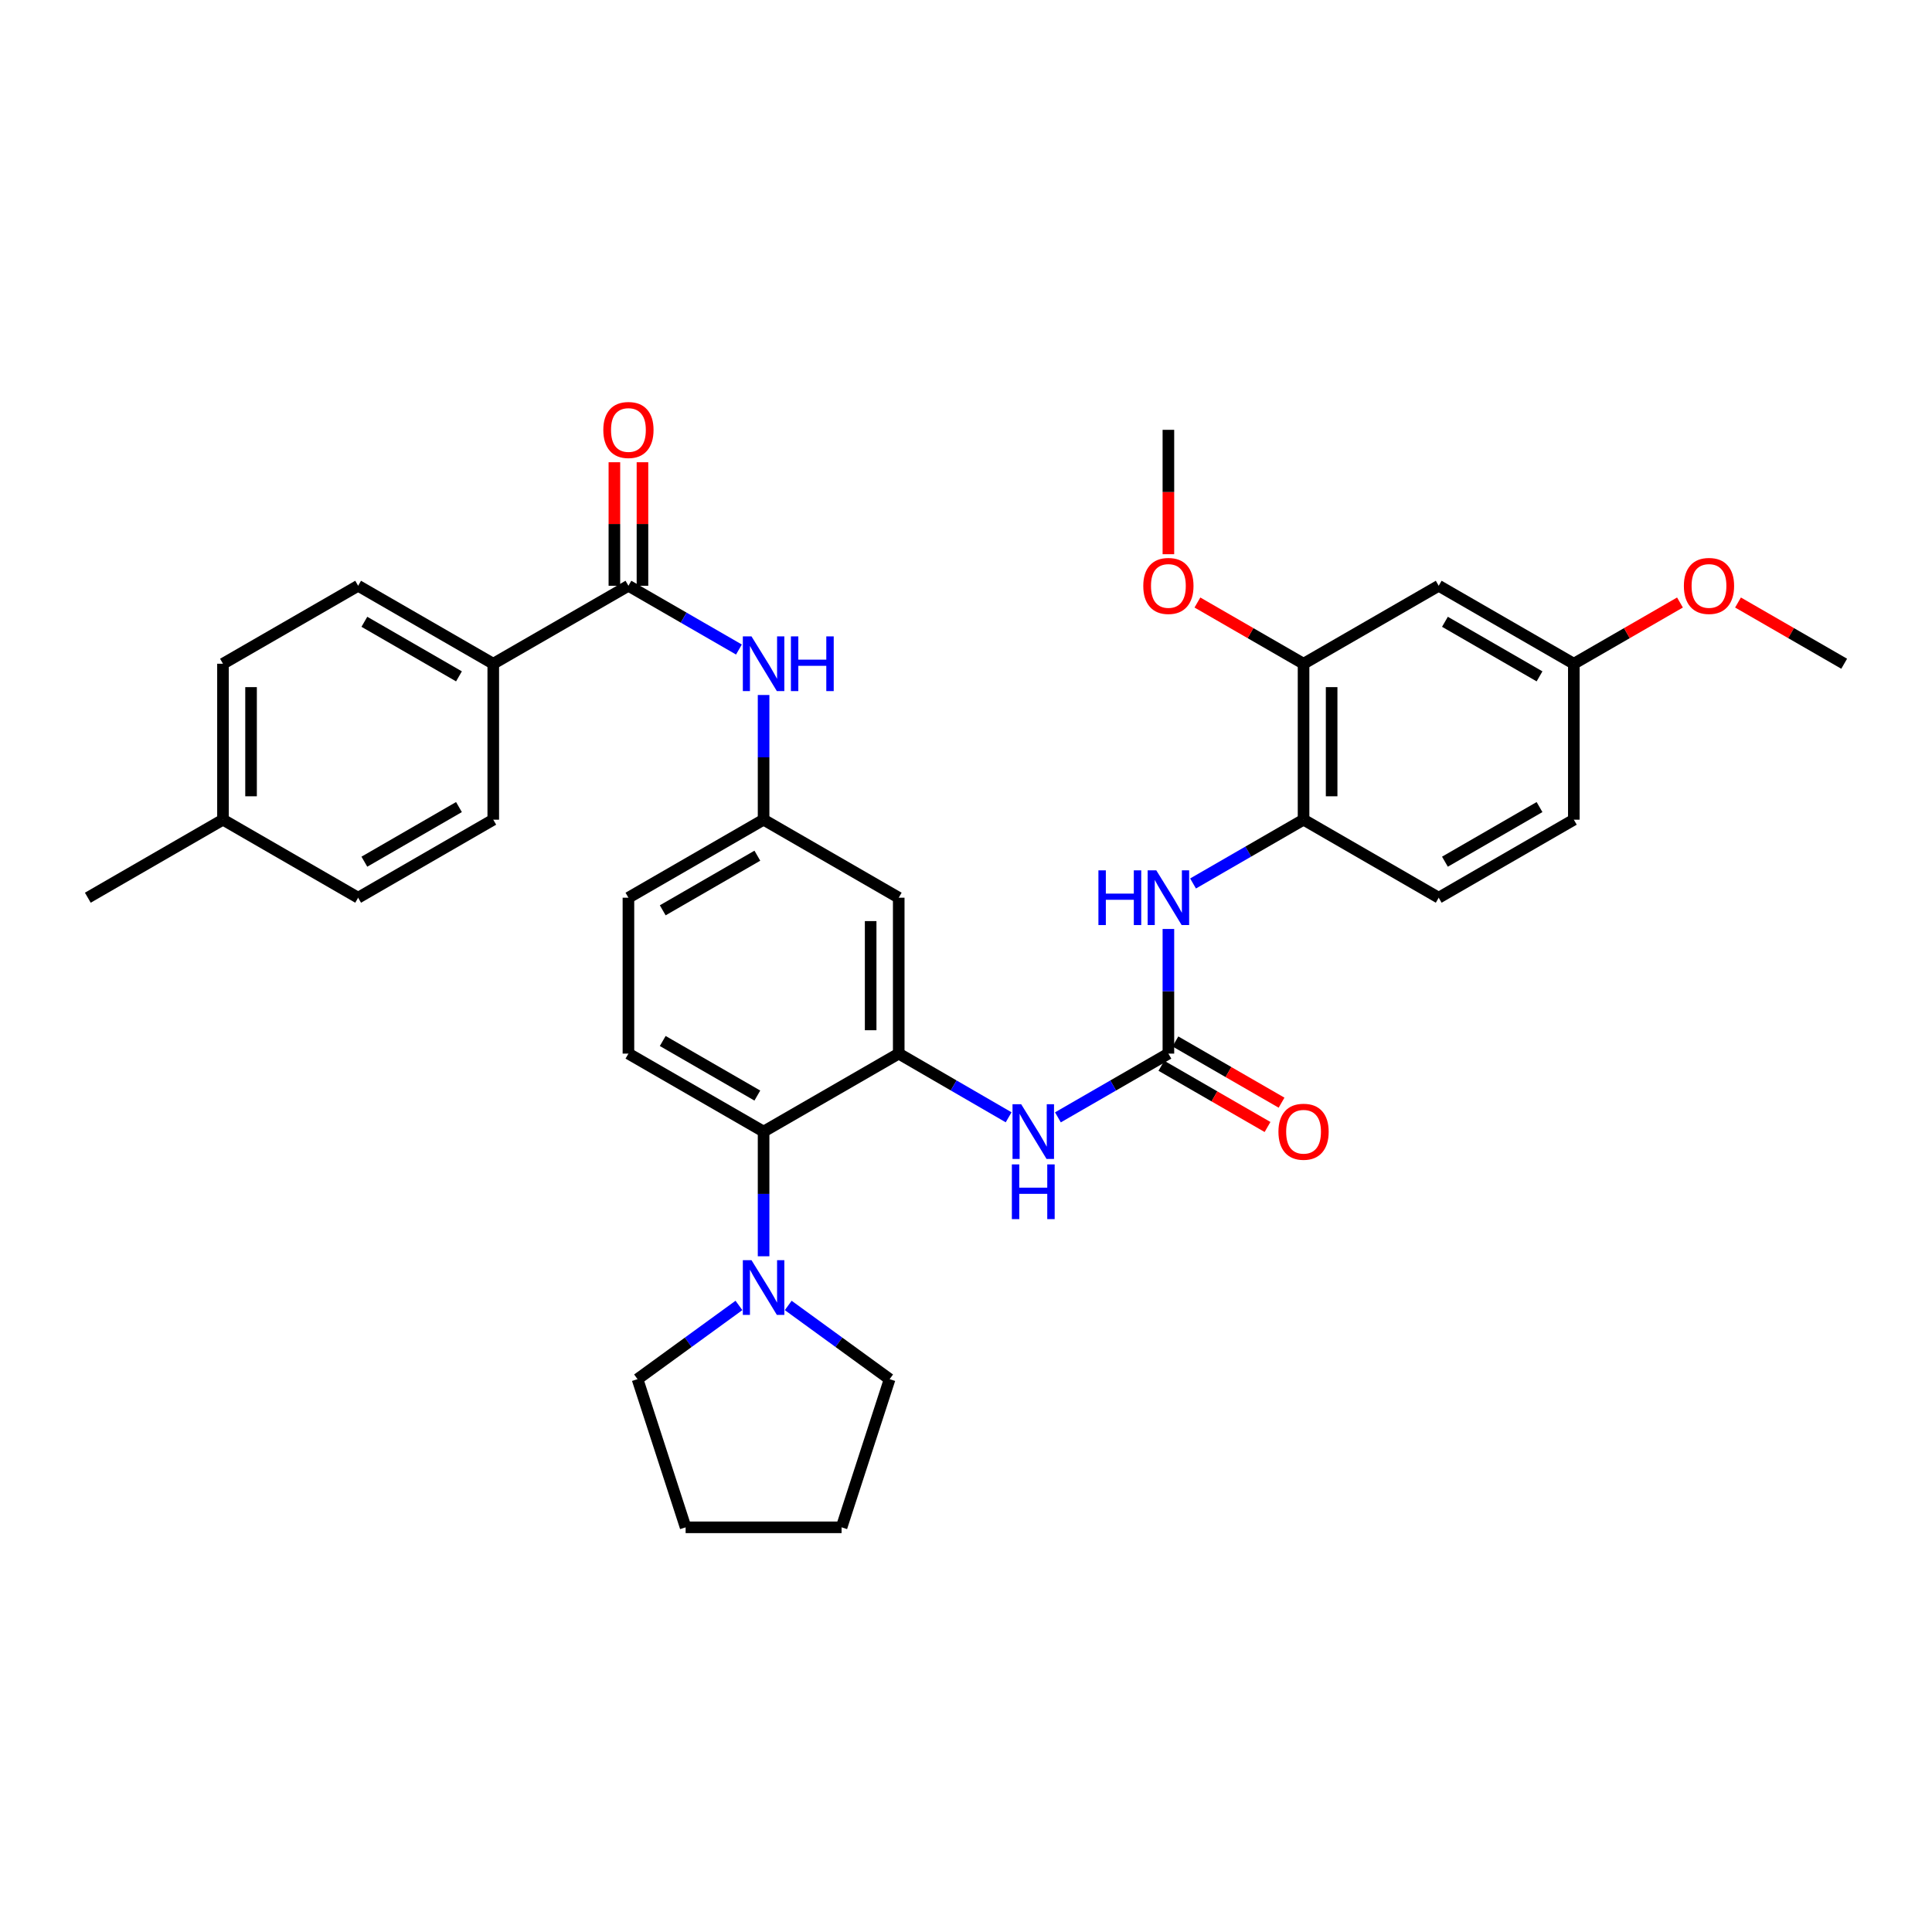 <?xml version='1.0' encoding='iso-8859-1'?>
<svg version='1.1' baseProfile='full'
              xmlns='http://www.w3.org/2000/svg'
                      xmlns:rdkit='http://www.rdkit.org/xml'
                      xmlns:xlink='http://www.w3.org/1999/xlink'
                  xml:space='preserve'
width='1000px' height='1000px' viewBox='0 0 1000 1000'>
<!-- END OF HEADER -->
<rect style='opacity:1.0;fill:#FFFFFF;stroke:none' width='1000' height='1000' x='0' y='0'> </rect>
<path class='bond-2' d='M 465.182,545.347 L 395.232,585.703' style='fill:none;fill-rule:evenodd;stroke:#000000;stroke-width:6px;stroke-linecap:butt;stroke-linejoin:miter;stroke-opacity:1' />
<path class='bond-3' d='M 465.182,545.347 L 493.624,561.83' style='fill:none;fill-rule:evenodd;stroke:#000000;stroke-width:6px;stroke-linecap:butt;stroke-linejoin:miter;stroke-opacity:1' />
<path class='bond-3' d='M 493.624,561.83 L 522.066,578.313' style='fill:none;fill-rule:evenodd;stroke:#0000FF;stroke-width:6px;stroke-linecap:butt;stroke-linejoin:miter;stroke-opacity:1' />
<path class='bond-8' d='M 465.182,545.347 L 465.182,464.652' style='fill:none;fill-rule:evenodd;stroke:#000000;stroke-width:6px;stroke-linecap:butt;stroke-linejoin:miter;stroke-opacity:1' />
<path class='bond-8' d='M 450.651,533.243 L 450.651,476.756' style='fill:none;fill-rule:evenodd;stroke:#000000;stroke-width:6px;stroke-linecap:butt;stroke-linejoin:miter;stroke-opacity:1' />
<path class='bond-0' d='M 604.76,545.347 L 576.168,561.844' style='fill:none;fill-rule:evenodd;stroke:#000000;stroke-width:6px;stroke-linecap:butt;stroke-linejoin:miter;stroke-opacity:1' />
<path class='bond-0' d='M 576.168,561.844 L 547.577,578.341' style='fill:none;fill-rule:evenodd;stroke:#0000FF;stroke-width:6px;stroke-linecap:butt;stroke-linejoin:miter;stroke-opacity:1' />
<path class='bond-5' d='M 604.76,545.347 L 604.76,513.088' style='fill:none;fill-rule:evenodd;stroke:#000000;stroke-width:6px;stroke-linecap:butt;stroke-linejoin:miter;stroke-opacity:1' />
<path class='bond-5' d='M 604.76,513.088 L 604.76,480.829' style='fill:none;fill-rule:evenodd;stroke:#0000FF;stroke-width:6px;stroke-linecap:butt;stroke-linejoin:miter;stroke-opacity:1' />
<path class='bond-14' d='M 601.13,551.641 L 628.6,567.487' style='fill:none;fill-rule:evenodd;stroke:#000000;stroke-width:6px;stroke-linecap:butt;stroke-linejoin:miter;stroke-opacity:1' />
<path class='bond-14' d='M 628.6,567.487 L 656.069,583.333' style='fill:none;fill-rule:evenodd;stroke:#FF0000;stroke-width:6px;stroke-linecap:butt;stroke-linejoin:miter;stroke-opacity:1' />
<path class='bond-14' d='M 608.391,539.054 L 635.861,554.9' style='fill:none;fill-rule:evenodd;stroke:#000000;stroke-width:6px;stroke-linecap:butt;stroke-linejoin:miter;stroke-opacity:1' />
<path class='bond-14' d='M 635.861,554.9 L 663.33,570.746' style='fill:none;fill-rule:evenodd;stroke:#FF0000;stroke-width:6px;stroke-linecap:butt;stroke-linejoin:miter;stroke-opacity:1' />
<path class='bond-1' d='M 325.273,303.196 L 353.873,319.694' style='fill:none;fill-rule:evenodd;stroke:#000000;stroke-width:6px;stroke-linecap:butt;stroke-linejoin:miter;stroke-opacity:1' />
<path class='bond-1' d='M 353.873,319.694 L 382.472,336.192' style='fill:none;fill-rule:evenodd;stroke:#0000FF;stroke-width:6px;stroke-linecap:butt;stroke-linejoin:miter;stroke-opacity:1' />
<path class='bond-11' d='M 325.273,303.196 L 255.314,343.552' style='fill:none;fill-rule:evenodd;stroke:#000000;stroke-width:6px;stroke-linecap:butt;stroke-linejoin:miter;stroke-opacity:1' />
<path class='bond-15' d='M 332.538,303.196 L 332.538,271.226' style='fill:none;fill-rule:evenodd;stroke:#000000;stroke-width:6px;stroke-linecap:butt;stroke-linejoin:miter;stroke-opacity:1' />
<path class='bond-15' d='M 332.538,271.226 L 332.538,239.255' style='fill:none;fill-rule:evenodd;stroke:#FF0000;stroke-width:6px;stroke-linecap:butt;stroke-linejoin:miter;stroke-opacity:1' />
<path class='bond-15' d='M 318.007,303.196 L 318.007,271.226' style='fill:none;fill-rule:evenodd;stroke:#000000;stroke-width:6px;stroke-linecap:butt;stroke-linejoin:miter;stroke-opacity:1' />
<path class='bond-15' d='M 318.007,271.226 L 318.007,239.255' style='fill:none;fill-rule:evenodd;stroke:#FF0000;stroke-width:6px;stroke-linecap:butt;stroke-linejoin:miter;stroke-opacity:1' />
<path class='bond-4' d='M 395.232,585.703 L 395.232,617.974' style='fill:none;fill-rule:evenodd;stroke:#000000;stroke-width:6px;stroke-linecap:butt;stroke-linejoin:miter;stroke-opacity:1' />
<path class='bond-4' d='M 395.232,617.974 L 395.232,650.245' style='fill:none;fill-rule:evenodd;stroke:#0000FF;stroke-width:6px;stroke-linecap:butt;stroke-linejoin:miter;stroke-opacity:1' />
<path class='bond-12' d='M 395.232,585.703 L 325.273,545.347' style='fill:none;fill-rule:evenodd;stroke:#000000;stroke-width:6px;stroke-linecap:butt;stroke-linejoin:miter;stroke-opacity:1' />
<path class='bond-12' d='M 391.999,567.063 L 343.028,538.814' style='fill:none;fill-rule:evenodd;stroke:#000000;stroke-width:6px;stroke-linecap:butt;stroke-linejoin:miter;stroke-opacity:1' />
<path class='bond-26' d='M 407.988,675.697 L 434.228,694.773' style='fill:none;fill-rule:evenodd;stroke:#0000FF;stroke-width:6px;stroke-linecap:butt;stroke-linejoin:miter;stroke-opacity:1' />
<path class='bond-26' d='M 434.228,694.773 L 460.468,713.85' style='fill:none;fill-rule:evenodd;stroke:#000000;stroke-width:6px;stroke-linecap:butt;stroke-linejoin:miter;stroke-opacity:1' />
<path class='bond-27' d='M 382.475,675.696 L 356.231,694.773' style='fill:none;fill-rule:evenodd;stroke:#0000FF;stroke-width:6px;stroke-linecap:butt;stroke-linejoin:miter;stroke-opacity:1' />
<path class='bond-27' d='M 356.231,694.773 L 329.987,713.85' style='fill:none;fill-rule:evenodd;stroke:#000000;stroke-width:6px;stroke-linecap:butt;stroke-linejoin:miter;stroke-opacity:1' />
<path class='bond-7' d='M 617.52,457.286 L 646.119,440.775' style='fill:none;fill-rule:evenodd;stroke:#0000FF;stroke-width:6px;stroke-linecap:butt;stroke-linejoin:miter;stroke-opacity:1' />
<path class='bond-7' d='M 646.119,440.775 L 674.719,424.264' style='fill:none;fill-rule:evenodd;stroke:#000000;stroke-width:6px;stroke-linecap:butt;stroke-linejoin:miter;stroke-opacity:1' />
<path class='bond-6' d='M 395.232,359.73 L 395.232,391.997' style='fill:none;fill-rule:evenodd;stroke:#0000FF;stroke-width:6px;stroke-linecap:butt;stroke-linejoin:miter;stroke-opacity:1' />
<path class='bond-6' d='M 395.232,391.997 L 395.232,424.264' style='fill:none;fill-rule:evenodd;stroke:#000000;stroke-width:6px;stroke-linecap:butt;stroke-linejoin:miter;stroke-opacity:1' />
<path class='bond-9' d='M 674.719,424.264 L 674.719,343.552' style='fill:none;fill-rule:evenodd;stroke:#000000;stroke-width:6px;stroke-linecap:butt;stroke-linejoin:miter;stroke-opacity:1' />
<path class='bond-9' d='M 689.25,412.157 L 689.25,355.659' style='fill:none;fill-rule:evenodd;stroke:#000000;stroke-width:6px;stroke-linecap:butt;stroke-linejoin:miter;stroke-opacity:1' />
<path class='bond-16' d='M 674.719,424.264 L 744.67,464.652' style='fill:none;fill-rule:evenodd;stroke:#000000;stroke-width:6px;stroke-linecap:butt;stroke-linejoin:miter;stroke-opacity:1' />
<path class='bond-13' d='M 465.182,464.652 L 395.232,424.264' style='fill:none;fill-rule:evenodd;stroke:#000000;stroke-width:6px;stroke-linecap:butt;stroke-linejoin:miter;stroke-opacity:1' />
<path class='bond-10' d='M 674.719,343.552 L 744.67,303.196' style='fill:none;fill-rule:evenodd;stroke:#000000;stroke-width:6px;stroke-linecap:butt;stroke-linejoin:miter;stroke-opacity:1' />
<path class='bond-22' d='M 674.719,343.552 L 647.249,327.706' style='fill:none;fill-rule:evenodd;stroke:#000000;stroke-width:6px;stroke-linecap:butt;stroke-linejoin:miter;stroke-opacity:1' />
<path class='bond-22' d='M 647.249,327.706 L 619.779,311.86' style='fill:none;fill-rule:evenodd;stroke:#FF0000;stroke-width:6px;stroke-linecap:butt;stroke-linejoin:miter;stroke-opacity:1' />
<path class='bond-36' d='M 744.67,303.196 L 814.612,343.552' style='fill:none;fill-rule:evenodd;stroke:#000000;stroke-width:6px;stroke-linecap:butt;stroke-linejoin:miter;stroke-opacity:1' />
<path class='bond-36' d='M 747.899,321.836 L 796.859,350.085' style='fill:none;fill-rule:evenodd;stroke:#000000;stroke-width:6px;stroke-linecap:butt;stroke-linejoin:miter;stroke-opacity:1' />
<path class='bond-17' d='M 255.314,343.552 L 185.372,303.196' style='fill:none;fill-rule:evenodd;stroke:#000000;stroke-width:6px;stroke-linecap:butt;stroke-linejoin:miter;stroke-opacity:1' />
<path class='bond-17' d='M 237.561,350.085 L 188.601,321.836' style='fill:none;fill-rule:evenodd;stroke:#000000;stroke-width:6px;stroke-linecap:butt;stroke-linejoin:miter;stroke-opacity:1' />
<path class='bond-18' d='M 255.314,343.552 L 255.314,424.264' style='fill:none;fill-rule:evenodd;stroke:#000000;stroke-width:6px;stroke-linecap:butt;stroke-linejoin:miter;stroke-opacity:1' />
<path class='bond-34' d='M 325.273,545.347 L 325.273,464.652' style='fill:none;fill-rule:evenodd;stroke:#000000;stroke-width:6px;stroke-linecap:butt;stroke-linejoin:miter;stroke-opacity:1' />
<path class='bond-20' d='M 395.232,424.264 L 325.273,464.652' style='fill:none;fill-rule:evenodd;stroke:#000000;stroke-width:6px;stroke-linecap:butt;stroke-linejoin:miter;stroke-opacity:1' />
<path class='bond-20' d='M 392.003,442.906 L 343.032,471.178' style='fill:none;fill-rule:evenodd;stroke:#000000;stroke-width:6px;stroke-linecap:butt;stroke-linejoin:miter;stroke-opacity:1' />
<path class='bond-21' d='M 744.67,464.652 L 814.612,424.264' style='fill:none;fill-rule:evenodd;stroke:#000000;stroke-width:6px;stroke-linecap:butt;stroke-linejoin:miter;stroke-opacity:1' />
<path class='bond-21' d='M 747.895,446.01 L 796.854,417.738' style='fill:none;fill-rule:evenodd;stroke:#000000;stroke-width:6px;stroke-linecap:butt;stroke-linejoin:miter;stroke-opacity:1' />
<path class='bond-23' d='M 185.372,303.196 L 115.413,343.552' style='fill:none;fill-rule:evenodd;stroke:#000000;stroke-width:6px;stroke-linecap:butt;stroke-linejoin:miter;stroke-opacity:1' />
<path class='bond-24' d='M 255.314,424.264 L 185.372,464.652' style='fill:none;fill-rule:evenodd;stroke:#000000;stroke-width:6px;stroke-linecap:butt;stroke-linejoin:miter;stroke-opacity:1' />
<path class='bond-24' d='M 237.557,417.738 L 188.597,446.01' style='fill:none;fill-rule:evenodd;stroke:#000000;stroke-width:6px;stroke-linecap:butt;stroke-linejoin:miter;stroke-opacity:1' />
<path class='bond-19' d='M 814.612,343.552 L 814.612,424.264' style='fill:none;fill-rule:evenodd;stroke:#000000;stroke-width:6px;stroke-linecap:butt;stroke-linejoin:miter;stroke-opacity:1' />
<path class='bond-28' d='M 814.612,343.552 L 842.082,327.706' style='fill:none;fill-rule:evenodd;stroke:#000000;stroke-width:6px;stroke-linecap:butt;stroke-linejoin:miter;stroke-opacity:1' />
<path class='bond-28' d='M 842.082,327.706 L 869.552,311.86' style='fill:none;fill-rule:evenodd;stroke:#FF0000;stroke-width:6px;stroke-linecap:butt;stroke-linejoin:miter;stroke-opacity:1' />
<path class='bond-30' d='M 604.76,286.858 L 604.76,254.668' style='fill:none;fill-rule:evenodd;stroke:#FF0000;stroke-width:6px;stroke-linecap:butt;stroke-linejoin:miter;stroke-opacity:1' />
<path class='bond-30' d='M 604.76,254.668 L 604.76,222.477' style='fill:none;fill-rule:evenodd;stroke:#000000;stroke-width:6px;stroke-linecap:butt;stroke-linejoin:miter;stroke-opacity:1' />
<path class='bond-37' d='M 115.413,343.552 L 115.413,424.264' style='fill:none;fill-rule:evenodd;stroke:#000000;stroke-width:6px;stroke-linecap:butt;stroke-linejoin:miter;stroke-opacity:1' />
<path class='bond-37' d='M 129.944,355.659 L 129.944,412.157' style='fill:none;fill-rule:evenodd;stroke:#000000;stroke-width:6px;stroke-linecap:butt;stroke-linejoin:miter;stroke-opacity:1' />
<path class='bond-25' d='M 185.372,464.652 L 115.413,424.264' style='fill:none;fill-rule:evenodd;stroke:#000000;stroke-width:6px;stroke-linecap:butt;stroke-linejoin:miter;stroke-opacity:1' />
<path class='bond-29' d='M 115.413,424.264 L 45.455,464.652' style='fill:none;fill-rule:evenodd;stroke:#000000;stroke-width:6px;stroke-linecap:butt;stroke-linejoin:miter;stroke-opacity:1' />
<path class='bond-32' d='M 460.468,713.85 L 435.595,790.541' style='fill:none;fill-rule:evenodd;stroke:#000000;stroke-width:6px;stroke-linecap:butt;stroke-linejoin:miter;stroke-opacity:1' />
<path class='bond-33' d='M 329.987,713.85 L 354.876,790.541' style='fill:none;fill-rule:evenodd;stroke:#000000;stroke-width:6px;stroke-linecap:butt;stroke-linejoin:miter;stroke-opacity:1' />
<path class='bond-31' d='M 899.59,311.858 L 927.068,327.705' style='fill:none;fill-rule:evenodd;stroke:#FF0000;stroke-width:6px;stroke-linecap:butt;stroke-linejoin:miter;stroke-opacity:1' />
<path class='bond-31' d='M 927.068,327.705 L 954.545,343.552' style='fill:none;fill-rule:evenodd;stroke:#000000;stroke-width:6px;stroke-linecap:butt;stroke-linejoin:miter;stroke-opacity:1' />
<path class='bond-35' d='M 435.595,790.541 L 354.876,790.541' style='fill:none;fill-rule:evenodd;stroke:#000000;stroke-width:6px;stroke-linecap:butt;stroke-linejoin:miter;stroke-opacity:1' />
<path  class='atom-4' d='M 528.558 571.543
L 537.838 586.543
Q 538.758 588.023, 540.238 590.703
Q 541.718 593.383, 541.798 593.543
L 541.798 571.543
L 545.558 571.543
L 545.558 599.863
L 541.678 599.863
L 531.718 583.463
Q 530.558 581.543, 529.318 579.343
Q 528.118 577.143, 527.758 576.463
L 527.758 599.863
L 524.078 599.863
L 524.078 571.543
L 528.558 571.543
' fill='#0000FF'/>
<path  class='atom-4' d='M 523.738 602.695
L 527.578 602.695
L 527.578 614.735
L 542.058 614.735
L 542.058 602.695
L 545.898 602.695
L 545.898 631.015
L 542.058 631.015
L 542.058 617.935
L 527.578 617.935
L 527.578 631.015
L 523.738 631.015
L 523.738 602.695
' fill='#0000FF'/>
<path  class='atom-5' d='M 388.972 652.263
L 398.252 667.263
Q 399.172 668.743, 400.652 671.423
Q 402.132 674.103, 402.212 674.263
L 402.212 652.263
L 405.972 652.263
L 405.972 680.583
L 402.092 680.583
L 392.132 664.183
Q 390.972 662.263, 389.732 660.063
Q 388.532 657.863, 388.172 657.183
L 388.172 680.583
L 384.492 680.583
L 384.492 652.263
L 388.972 652.263
' fill='#0000FF'/>
<path  class='atom-6' d='M 568.54 450.492
L 572.38 450.492
L 572.38 462.532
L 586.86 462.532
L 586.86 450.492
L 590.7 450.492
L 590.7 478.812
L 586.86 478.812
L 586.86 465.732
L 572.38 465.732
L 572.38 478.812
L 568.54 478.812
L 568.54 450.492
' fill='#0000FF'/>
<path  class='atom-6' d='M 598.5 450.492
L 607.78 465.492
Q 608.7 466.972, 610.18 469.652
Q 611.66 472.332, 611.74 472.492
L 611.74 450.492
L 615.5 450.492
L 615.5 478.812
L 611.62 478.812
L 601.66 462.412
Q 600.5 460.492, 599.26 458.292
Q 598.06 456.092, 597.7 455.412
L 597.7 478.812
L 594.02 478.812
L 594.02 450.492
L 598.5 450.492
' fill='#0000FF'/>
<path  class='atom-7' d='M 388.972 329.392
L 398.252 344.392
Q 399.172 345.872, 400.652 348.552
Q 402.132 351.232, 402.212 351.392
L 402.212 329.392
L 405.972 329.392
L 405.972 357.712
L 402.092 357.712
L 392.132 341.312
Q 390.972 339.392, 389.732 337.192
Q 388.532 334.992, 388.172 334.312
L 388.172 357.712
L 384.492 357.712
L 384.492 329.392
L 388.972 329.392
' fill='#0000FF'/>
<path  class='atom-7' d='M 409.372 329.392
L 413.212 329.392
L 413.212 341.432
L 427.692 341.432
L 427.692 329.392
L 431.532 329.392
L 431.532 357.712
L 427.692 357.712
L 427.692 344.632
L 413.212 344.632
L 413.212 357.712
L 409.372 357.712
L 409.372 329.392
' fill='#0000FF'/>
<path  class='atom-15' d='M 661.719 585.783
Q 661.719 578.983, 665.079 575.183
Q 668.439 571.383, 674.719 571.383
Q 680.999 571.383, 684.359 575.183
Q 687.719 578.983, 687.719 585.783
Q 687.719 592.663, 684.319 596.583
Q 680.919 600.463, 674.719 600.463
Q 668.479 600.463, 665.079 596.583
Q 661.719 592.703, 661.719 585.783
M 674.719 597.263
Q 679.039 597.263, 681.359 594.383
Q 683.719 591.463, 683.719 585.783
Q 683.719 580.223, 681.359 577.423
Q 679.039 574.583, 674.719 574.583
Q 670.399 574.583, 668.039 577.383
Q 665.719 580.183, 665.719 585.783
Q 665.719 591.503, 668.039 594.383
Q 670.399 597.263, 674.719 597.263
' fill='#FF0000'/>
<path  class='atom-16' d='M 312.273 222.557
Q 312.273 215.757, 315.633 211.957
Q 318.993 208.157, 325.273 208.157
Q 331.553 208.157, 334.913 211.957
Q 338.273 215.757, 338.273 222.557
Q 338.273 229.437, 334.873 233.357
Q 331.473 237.237, 325.273 237.237
Q 319.033 237.237, 315.633 233.357
Q 312.273 229.477, 312.273 222.557
M 325.273 234.037
Q 329.593 234.037, 331.913 231.157
Q 334.273 228.237, 334.273 222.557
Q 334.273 216.997, 331.913 214.197
Q 329.593 211.357, 325.273 211.357
Q 320.953 211.357, 318.593 214.157
Q 316.273 216.957, 316.273 222.557
Q 316.273 228.277, 318.593 231.157
Q 320.953 234.037, 325.273 234.037
' fill='#FF0000'/>
<path  class='atom-23' d='M 591.76 303.276
Q 591.76 296.476, 595.12 292.676
Q 598.48 288.876, 604.76 288.876
Q 611.04 288.876, 614.4 292.676
Q 617.76 296.476, 617.76 303.276
Q 617.76 310.156, 614.36 314.076
Q 610.96 317.956, 604.76 317.956
Q 598.52 317.956, 595.12 314.076
Q 591.76 310.196, 591.76 303.276
M 604.76 314.756
Q 609.08 314.756, 611.4 311.876
Q 613.76 308.956, 613.76 303.276
Q 613.76 297.716, 611.4 294.916
Q 609.08 292.076, 604.76 292.076
Q 600.44 292.076, 598.08 294.876
Q 595.76 297.676, 595.76 303.276
Q 595.76 308.996, 598.08 311.876
Q 600.44 314.756, 604.76 314.756
' fill='#FF0000'/>
<path  class='atom-29' d='M 871.571 303.276
Q 871.571 296.476, 874.931 292.676
Q 878.291 288.876, 884.571 288.876
Q 890.851 288.876, 894.211 292.676
Q 897.571 296.476, 897.571 303.276
Q 897.571 310.156, 894.171 314.076
Q 890.771 317.956, 884.571 317.956
Q 878.331 317.956, 874.931 314.076
Q 871.571 310.196, 871.571 303.276
M 884.571 314.756
Q 888.891 314.756, 891.211 311.876
Q 893.571 308.956, 893.571 303.276
Q 893.571 297.716, 891.211 294.916
Q 888.891 292.076, 884.571 292.076
Q 880.251 292.076, 877.891 294.876
Q 875.571 297.676, 875.571 303.276
Q 875.571 308.996, 877.891 311.876
Q 880.251 314.756, 884.571 314.756
' fill='#FF0000'/>
</svg>
